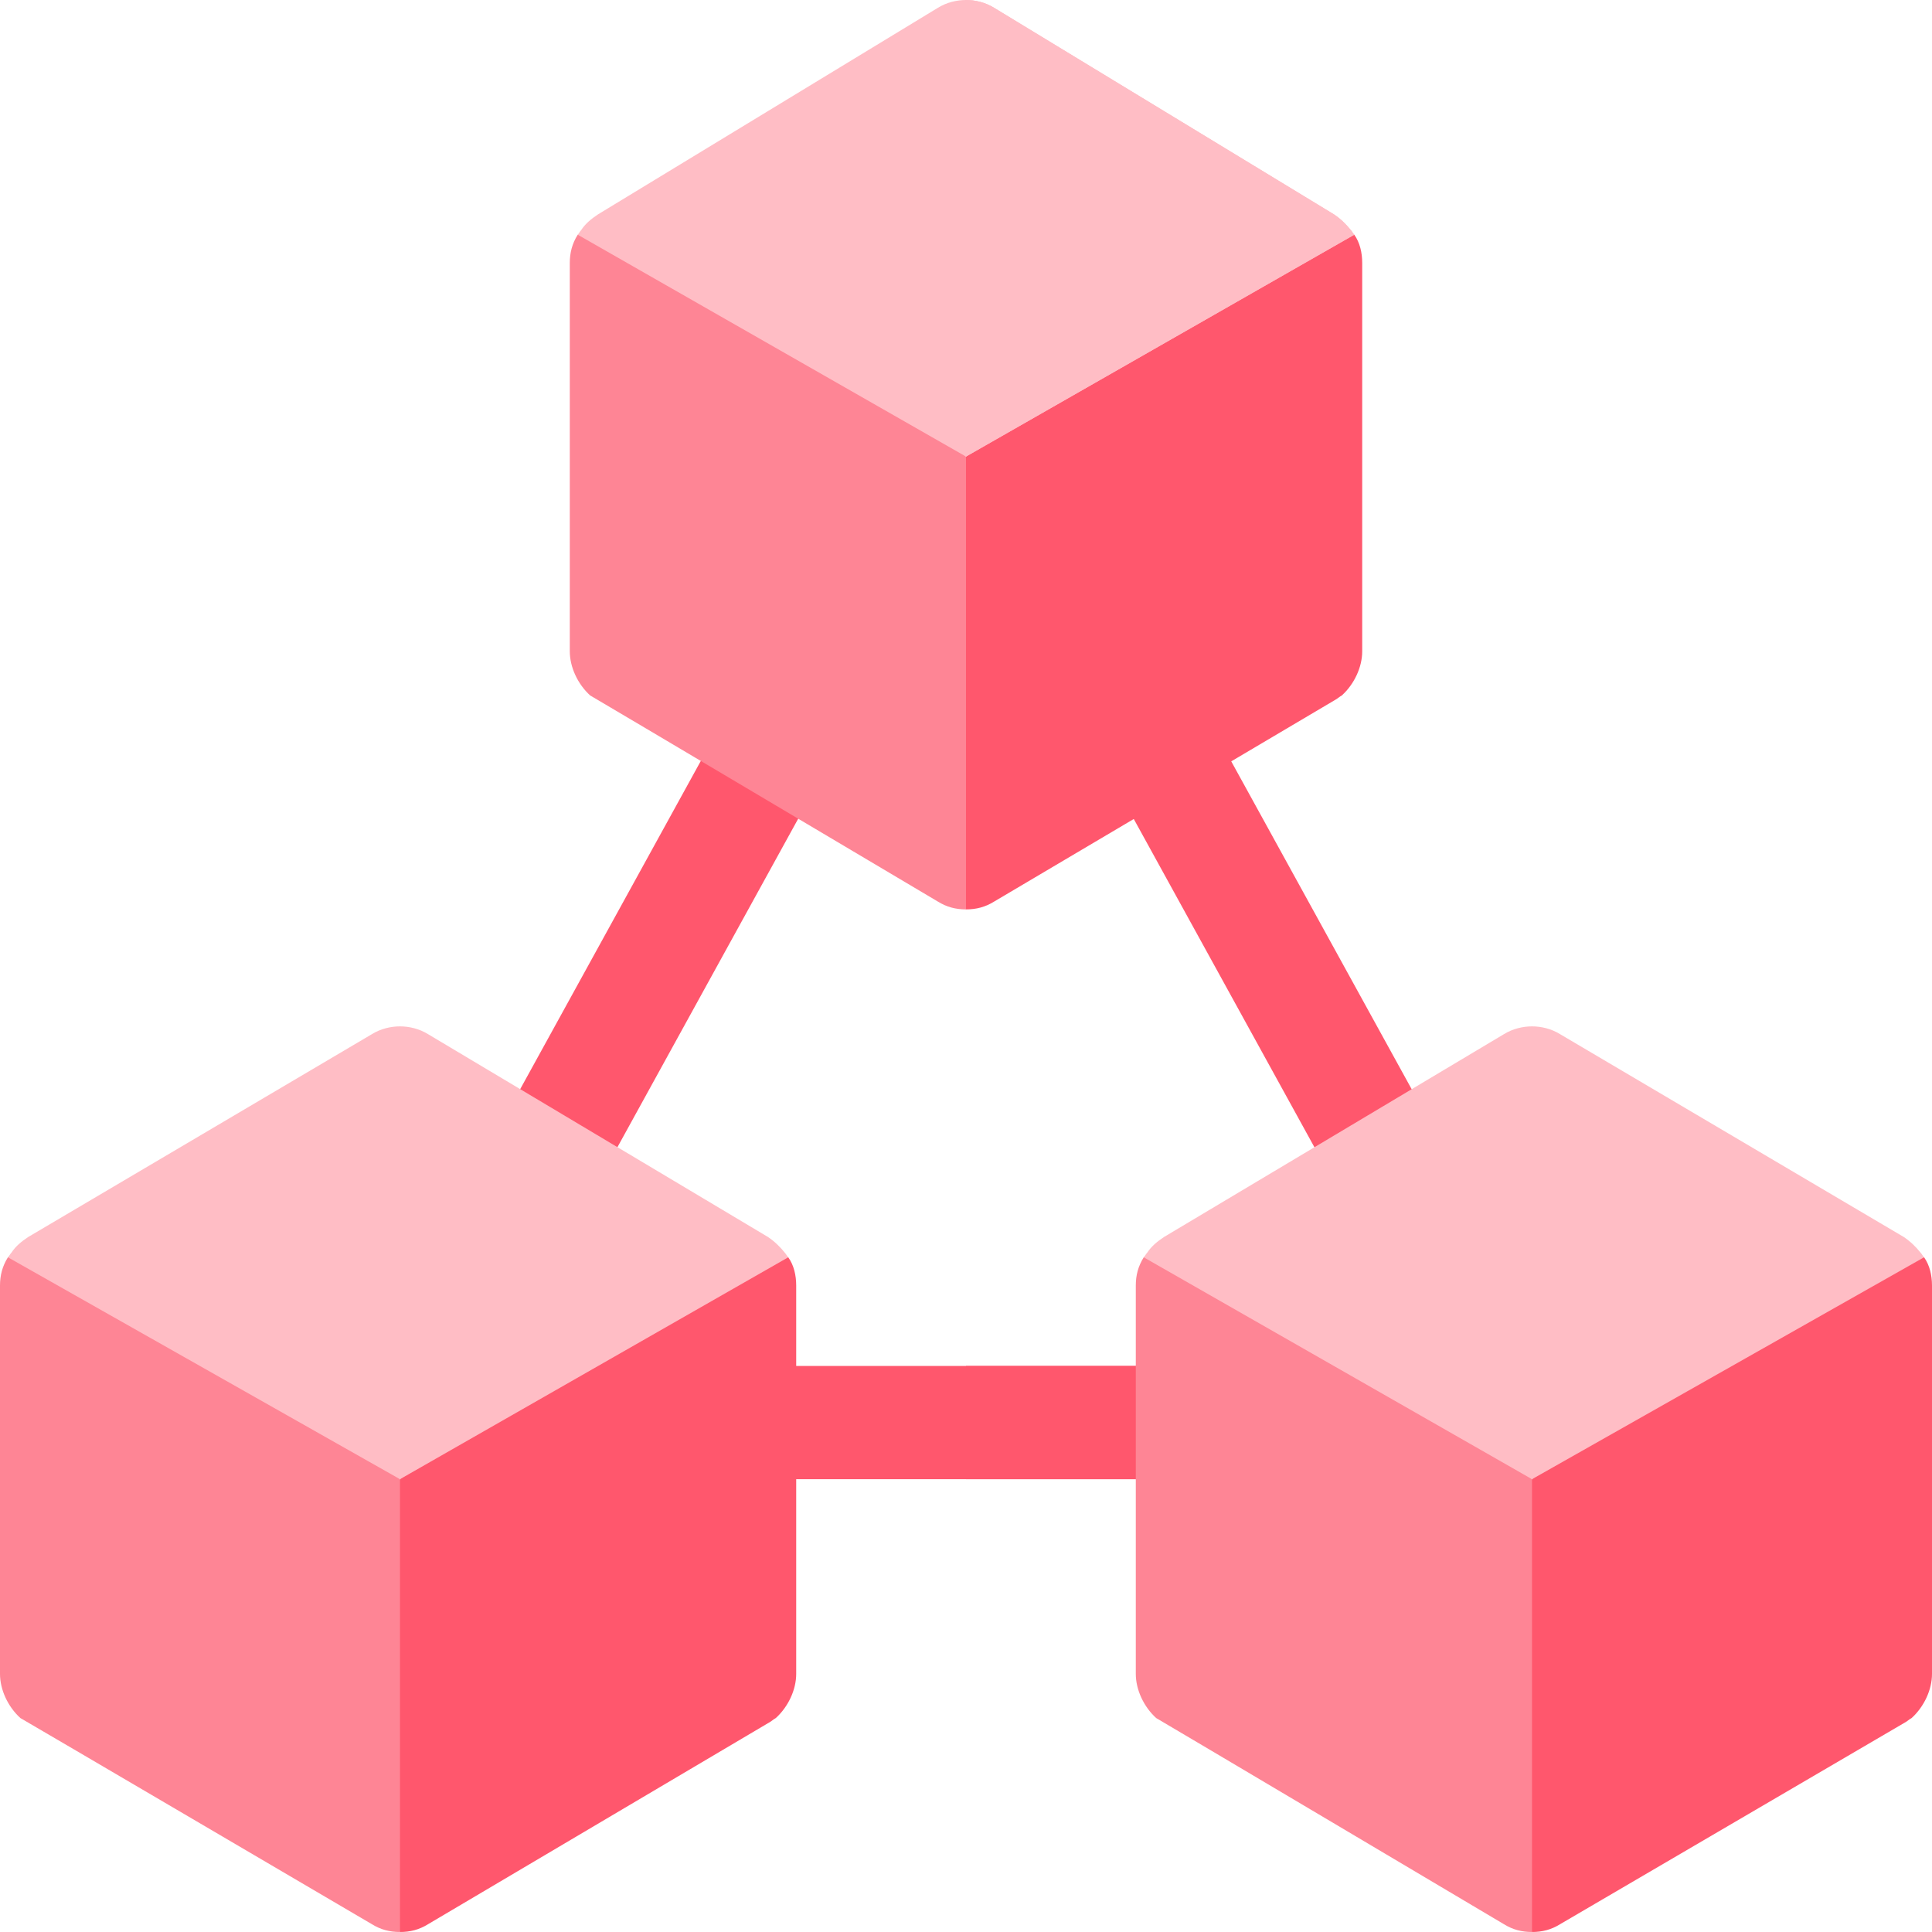 <svg width="80" height="80" viewBox="0 0 80 80" fill="none" xmlns="http://www.w3.org/2000/svg">
<g clip-path="url(#clip0_54_914)">
<path d="M22.67 50.246C22.285 50.246 21.894 50.152 21.535 49.95C20.402 49.323 19.995 47.895 20.624 46.764L29.795 30.099C30.423 28.97 31.85 28.554 32.981 29.188C34.114 29.815 34.522 31.243 33.892 32.374L24.721 49.039C24.293 49.81 23.494 50.246 22.67 50.246Z" fill="#FF576D"/>
<path d="M57.323 50.246C56.499 50.246 55.7 49.81 55.272 49.039L46.1 32.374C45.471 31.243 45.879 29.815 47.012 29.188C48.145 28.554 49.57 28.97 50.198 30.099L59.369 46.764C59.998 47.895 59.591 49.323 58.458 49.95C58.099 50.152 57.708 50.246 57.323 50.246Z" fill="#FF576D"/>
<path d="M51.719 58.906C51.719 60.218 50.688 61.25 49.375 61.25H30.625C29.312 61.25 28.281 60.218 28.281 58.906C28.281 57.593 29.312 56.562 30.625 56.562H49.375C50.688 56.562 51.719 57.593 51.719 58.906Z" fill="#FF576D"/>
<path d="M51.719 58.906C51.719 60.218 50.688 61.25 49.375 61.25H40V56.562H49.375C50.688 56.562 51.719 57.593 51.719 58.906Z" fill="#FF576D"/>
<path d="M79.672 52.062L71.641 51.875L63.438 61.25L58.75 70.391L63.438 80C63.859 80 64.234 79.906 64.609 79.672L78.875 71.328C78.969 71.281 79.062 71.188 79.156 71.141C79.672 70.672 80 69.969 80 69.313V53.234C80 52.812 79.906 52.391 79.672 52.062Z" fill="#FF576D"/>
<path d="M55.234 51.875L47.36 52.062C47.125 52.438 47.031 52.812 47.031 53.234V69.312C47.031 69.969 47.36 70.672 47.875 71.141C47.969 71.187 62.266 79.672 62.266 79.672C62.641 79.906 63.016 80 63.438 80V61.25L55.234 51.875Z" fill="#FE8595"/>
<path d="M79.671 52.062L63.437 61.25L47.359 52.062C47.406 52.016 47.453 51.922 47.5 51.875C47.687 51.594 47.922 51.406 48.203 51.219L62.265 42.828C62.641 42.594 63.062 42.5 63.437 42.5C63.813 42.5 64.234 42.594 64.609 42.828L78.828 51.219C79.109 51.406 79.344 51.641 79.531 51.875C79.578 51.922 79.624 52.016 79.671 52.062Z" fill="#FFBDC5"/>
<path d="M32.64 52.062L24.766 51.875L16.562 61.25L11.875 70.391L16.562 80C16.984 80 17.359 79.906 17.734 79.672L31.844 71.328C31.938 71.281 32.031 71.188 32.125 71.141C32.64 70.672 32.969 69.969 32.969 69.313V53.234C32.969 52.812 32.875 52.391 32.64 52.062Z" fill="#FF576D"/>
<path d="M8.359 51.875L0.328 52.062C0.094 52.438 0 52.812 0 53.234V69.312C0 69.969 0.328 70.672 0.844 71.141C0.938 71.187 15.391 79.672 15.391 79.672C15.766 79.906 16.141 80 16.562 80V61.25L8.359 51.875Z" fill="#FE8595"/>
<path d="M32.64 52.062L16.562 61.25L0.328 52.062C0.375 52.016 0.422 51.922 0.469 51.875C0.656 51.594 0.89 51.406 1.172 51.219L15.39 42.828C15.766 42.594 16.187 42.5 16.562 42.5C16.938 42.5 17.359 42.594 17.734 42.828L31.797 51.219C32.078 51.406 32.312 51.641 32.5 51.875C32.547 51.922 32.593 52.016 32.64 52.062Z" fill="#FFBDC5"/>
<path d="M56.078 9.719L48.203 9.531L40 18.906L35.312 28.047L40 37.656C40.422 37.656 40.797 37.562 41.172 37.328L55.281 28.984C55.375 28.937 55.469 28.844 55.563 28.797C56.078 28.328 56.406 27.625 56.406 26.969V10.89C56.406 10.469 56.312 10.047 56.078 9.719Z" fill="#FF576D"/>
<path d="M31.797 9.531L23.922 9.719C23.688 10.094 23.594 10.469 23.594 10.89V26.968C23.594 27.625 23.922 28.328 24.437 28.797C24.531 28.843 38.828 37.328 38.828 37.328C39.203 37.562 39.578 37.656 40 37.656V18.906L31.797 9.531Z" fill="#FE8595"/>
<path d="M56.078 9.719L40 18.906L23.922 9.719C23.968 9.672 24.015 9.578 24.062 9.531C24.25 9.25 24.484 9.062 24.765 8.875L38.828 0.328C39.203 0.094 39.624 0 40 0C40.375 0 40.796 0.094 41.172 0.328L55.234 8.875C55.516 9.062 55.75 9.297 55.937 9.531C55.984 9.578 56.031 9.672 56.078 9.719Z" fill="#FFBDC5"/>
<path d="M56.078 9.719L40 18.906V0C40.375 0 40.797 0.094 41.172 0.328L55.234 8.875C55.516 9.062 55.75 9.297 55.938 9.531C55.984 9.578 56.031 9.672 56.078 9.719Z" fill="#FFBDC5"/>
</g>
<defs>
<clipPath id="clip0_54_914">
<rect width="80" height="80" fill="white"/>
</clipPath>
</defs>
</svg>
